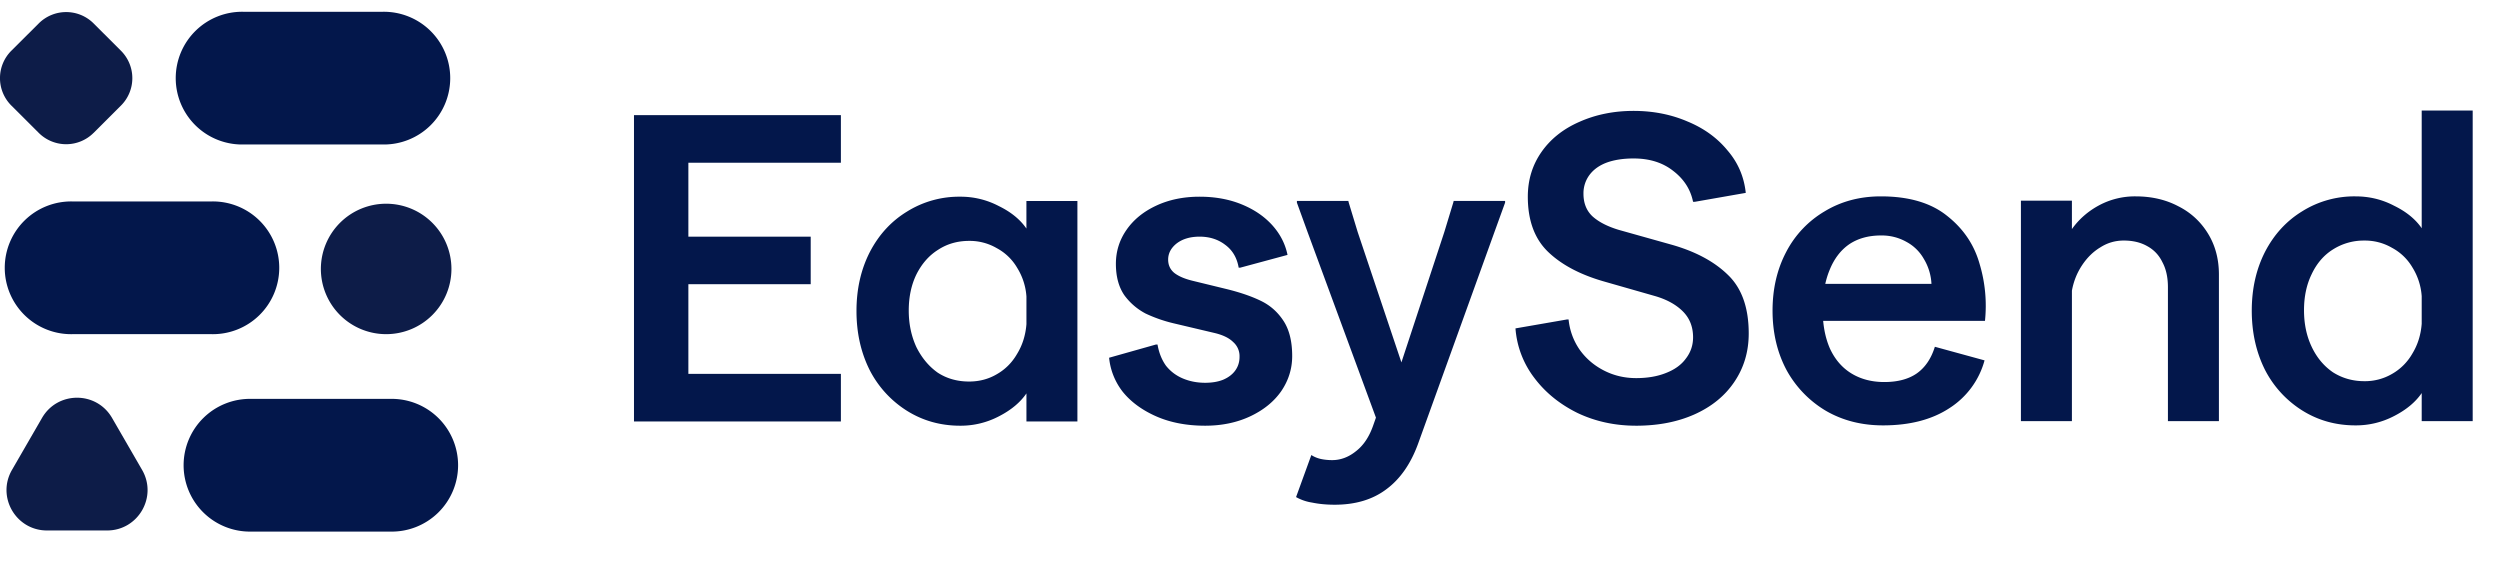 <svg xmlns="http://www.w3.org/2000/svg" fill="none" viewBox="0 0 106 24"><path fill="#03174B" d="M99.87 18.036c-.829 0-1.58-.21-2.252-.63a4.411 4.411 0 0 1-1.585-1.73c-.372-.745-.558-1.58-.558-2.504 0-.925.186-1.753.558-2.486.384-.744.913-1.32 1.585-1.73a4.162 4.162 0 0 1 2.252-.63c.588 0 1.135.132 1.639.397.517.252.907.57 1.171.954V4.688h2.162v13.168h-2.162v-1.19c-.264.385-.654.71-1.171.974a3.479 3.479 0 0 1-1.639.396Zm.378-1.874a2.27 2.27 0 0 0 1.171-.306 2.3 2.3 0 0 0 .865-.864c.228-.373.36-.793.396-1.262v-1.17a2.642 2.642 0 0 0-.396-1.225 2.205 2.205 0 0 0-.865-.829 2.27 2.27 0 0 0-1.171-.306 2.43 2.43 0 0 0-1.333.378c-.384.24-.684.589-.9 1.045-.217.444-.325.955-.325 1.531s.108 1.093.325 1.55c.216.456.516.816.9 1.08.397.252.84.378 1.333.378ZM85.687 17.784V8.507h2.162v1.206c.3-.42.684-.756 1.153-1.008a3.215 3.215 0 0 1 1.549-.379c.672 0 1.273.138 1.801.415.528.264.949.648 1.261 1.153.312.504.469 1.086.469 1.747V17.856H91.92V12.18c0-.42-.078-.774-.234-1.063-.145-.3-.36-.528-.649-.684-.276-.156-.606-.234-.99-.234-.36 0-.691.096-.991.288-.3.18-.559.432-.775.757-.216.324-.36.684-.432 1.08V17.857h-2.162v-.072ZM77.282 13.136c0 .625.102 1.171.306 1.64.216.468.523.822.919 1.062.396.24.859.36 1.387.36.564 0 1.02-.12 1.37-.36.36-.252.618-.63.774-1.135l2.107.577a3.479 3.479 0 0 1-1.477 2.017c-.744.493-1.687.739-2.828.739-.9 0-1.705-.204-2.414-.613a4.546 4.546 0 0 1-1.675-1.729c-.397-.745-.595-1.585-.595-2.522 0-.925.192-1.753.577-2.486a4.296 4.296 0 0 1 1.64-1.73c.696-.42 1.488-.63 2.377-.63 1.189 0 2.126.277 2.81.829.685.54 1.14 1.213 1.37 2.018a6.16 6.16 0 0 1 .233 2.431h-7.746v-1.567h5.477a2.255 2.255 0 0 0-.325-1.063 1.853 1.853 0 0 0-.738-.72 2.123 2.123 0 0 0-1.081-.27c-.528 0-.979.126-1.351.378-.36.252-.637.618-.829 1.099-.192.468-.288 1.027-.288 1.675ZM69.372 18.05c-.9 0-1.73-.18-2.486-.54-.756-.373-1.369-.871-1.837-1.496a3.927 3.927 0 0 1-.793-2.09l2.18-.378h.072c.048.469.204.895.468 1.28.265.372.607.666 1.027.882.42.216.877.324 1.37.324.48 0 .9-.072 1.26-.216.373-.144.655-.348.847-.612.204-.264.306-.565.306-.901 0-.444-.144-.81-.432-1.099-.288-.288-.679-.504-1.171-.648l-2.144-.613c-1.02-.288-1.82-.708-2.396-1.26-.576-.553-.864-1.334-.864-2.343 0-.708.192-1.339.576-1.891.385-.552.919-.979 1.603-1.279.697-.312 1.466-.468 2.306-.468.829 0 1.591.15 2.288.45.697.288 1.26.697 1.693 1.225.445.516.703 1.117.775 1.801l-2.162.379h-.072c-.108-.529-.39-.967-.847-1.315-.444-.349-1.002-.523-1.675-.523-.444 0-.828.06-1.153.18-.312.12-.552.295-.72.523a1.3 1.3 0 0 0-.252.792c0 .397.126.715.378.955.264.24.636.432 1.117.577l2.18.612c1.044.288 1.86.72 2.45 1.297.588.564.882 1.393.882 2.486 0 .768-.204 1.453-.612 2.054-.397.588-.955 1.044-1.676 1.369-.72.324-1.549.486-2.486.486ZM56.592 21.4c-.348 0-.666-.03-.955-.09a1.989 1.989 0 0 1-.684-.234l.648-1.783c.108.072.235.126.379.162.156.036.324.054.504.054.36 0 .697-.126 1.009-.378.312-.24.552-.595.72-1.063l.127-.36-2.9-7.872-.451-1.243V8.52h2.18l.018.072.378 1.243 1.855 5.53 1.82-5.53.378-1.243.018-.072h2.18v.072l-.45 1.243-3.243 8.989c-.312.852-.763 1.495-1.351 1.927-.577.432-1.303.649-2.18.649ZM51.097 18.05c-.78 0-1.471-.132-2.072-.396-.6-.265-1.075-.613-1.423-1.045a2.783 2.783 0 0 1-.576-1.441l1.981-.559h.072c.06.348.18.649.36.9.193.241.433.421.721.541.288.12.6.18.937.18.288 0 .54-.041.756-.126.228-.096.403-.228.523-.396s.18-.36.18-.576a.792.792 0 0 0-.27-.63c-.169-.169-.427-.295-.775-.38l-1.747-.413a5.987 5.987 0 0 1-1.19-.415 2.633 2.633 0 0 1-.9-.774c-.24-.349-.36-.793-.36-1.333 0-.529.15-1.01.45-1.441.3-.433.72-.775 1.261-1.027.54-.252 1.153-.379 1.838-.379.66 0 1.255.109 1.783.325.528.216.96.51 1.297.882.336.373.552.793.648 1.261l-2 .54h-.071c-.072-.42-.264-.744-.577-.972-.3-.228-.66-.342-1.08-.342-.397 0-.721.096-.973.288-.24.192-.36.42-.36.685 0 .228.084.414.252.558.18.144.444.258.792.342l1.477.36c.577.145 1.057.313 1.442.505.384.192.696.474.936.846.24.373.36.865.36 1.478 0 .54-.156 1.038-.468 1.495-.312.444-.75.798-1.315 1.063-.564.264-1.2.396-1.91.396ZM40.71 18.05c-.828 0-1.578-.21-2.251-.63a4.41 4.41 0 0 1-1.585-1.73c-.373-.745-.559-1.58-.559-2.504 0-.925.187-1.753.559-2.486.384-.744.912-1.32 1.585-1.73a4.162 4.162 0 0 1 2.252-.63 3.48 3.48 0 0 1 1.639.397c.516.252.907.57 1.17.954v-1.17h2.162v9.349h-2.161v-1.19c-.264.385-.655.71-1.171.974a3.48 3.48 0 0 1-1.64.396Zm.379-1.873c.432 0 .823-.103 1.17-.307.361-.204.65-.492.865-.864.229-.373.36-.793.397-1.261v-1.171a2.64 2.64 0 0 0-.397-1.225 2.204 2.204 0 0 0-.864-.829 2.273 2.273 0 0 0-1.171-.306c-.492 0-.93.126-1.315.378-.384.24-.69.589-.919 1.045-.216.444-.324.955-.324 1.531 0 .565.108 1.081.324 1.55.228.456.529.816.9 1.08.385.252.83.379 1.334.379ZM26.881 17.798V4.882h8.773v2.017h-6.467v8.953h6.467v2.018h-8.773v-.072Zm1.514-7.764H34.374v2.017H28.395v-2.017ZM16.2.5h-5.86a2.814 2.814 0 1 0 0 5.626h5.861A2.814 2.814 0 1 0 16.2.5Z"/><path fill="#0D1C48" d="m3.97 5.634 1.158-1.157a1.642 1.642 0 0 0 0-2.326L3.97.994a1.646 1.646 0 0 0-2.328 0L.482 2.15a1.642 1.642 0 0 0 0 2.326l1.16 1.157a1.646 1.646 0 0 0 2.327 0ZM4.75 17.72l1.275 2.204c.66 1.142-.165 2.568-1.484 2.568H1.992c-1.32 0-2.143-1.426-1.484-2.568l1.274-2.204c.66-1.142 2.309-1.142 2.969 0l1.274 2.204c.66 1.142-.165 2.568-1.484 2.568H1.992c-1.32 0-2.143-1.426-1.484-2.568l1.274-2.204c.66-1.142 2.309-1.142 2.969 0ZM16.373 14.168a2.766 2.766 0 0 0 2.768-2.765 2.766 2.766 0 0 0-2.768-2.765 2.767 2.767 0 0 0-2.768 2.765 2.767 2.767 0 0 0 2.768 2.765Z"/><path fill="#03174B" d="M8.951 8.542h-5.86a2.814 2.814 0 1 0-.001 5.626h5.861a2.814 2.814 0 1 0 0-5.626ZM16.535 16.913h-5.861a2.814 2.814 0 1 0 0 5.626h5.86a2.814 2.814 0 1 0 0-5.626Z"/></svg>
